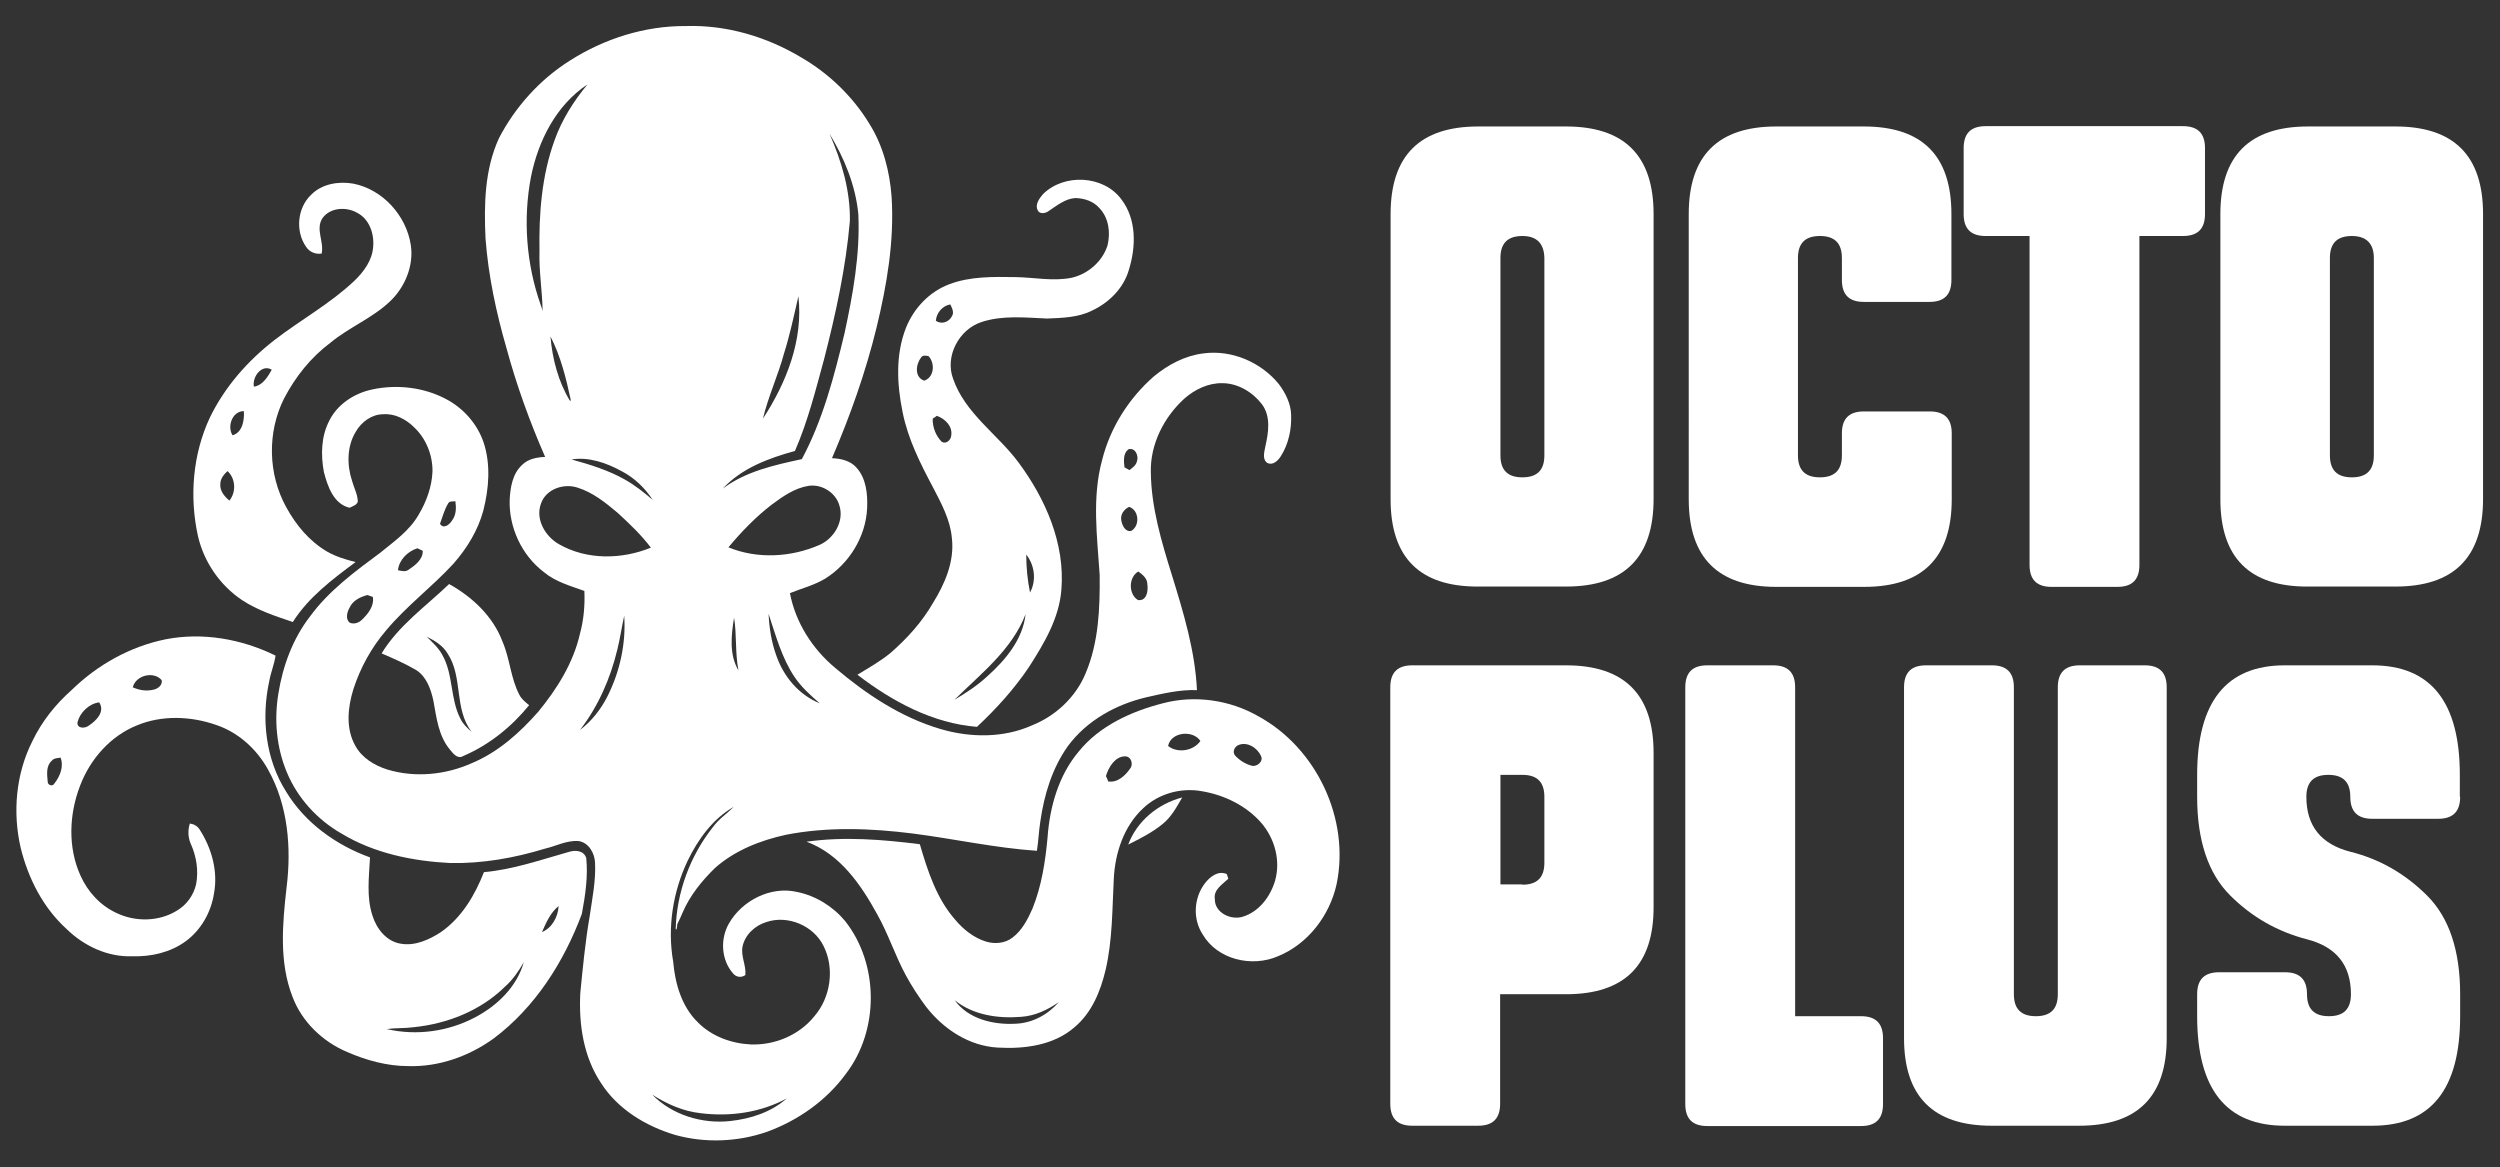 <?xml version="1.0" encoding="utf-8"?>
<!-- Generator: Adobe Illustrator 23.1.1, SVG Export Plug-In . SVG Version: 6.00 Build 0)  -->
<svg version="1.1" id="Layer_1" xmlns="http://www.w3.org/2000/svg" xmlns:xlink="http://www.w3.org/1999/xlink" x="0px" y="0px"
	 viewBox="0 0 796.6 372" style="enable-background:new 0 0 796.6 372;" xml:space="preserve">
<rect x="0" y="0" width="796.6" height="372" fill="#333333" stroke="none"/>
<style type="text/css">
	.st0{fill:#FFFFFF;}
</style>
<g>
	<g>
		<path class="st0" d="M443.1,159.1V68.2c0-18.6,9.3-27.9,27.9-27.9H499c18.6,0,27.9,9.3,27.9,27.9v90.8c0,18.6-9.3,27.9-27.9,27.9
			h-27.9C452.4,187,443.1,177.7,443.1,159.1z M485.1,75.2c-4.7,0-7,2.3-7,7v62.9c0,4.7,2.3,7,7,7s7-2.3,7-7V82.2
			C492,77.6,489.7,75.2,485.1,75.2z"/>
		<path class="st0" d="M593.9,96.2c-4.7,0-7-2.3-7-7v-7c0-4.7-2.3-7-7-7c-4.7,0-7,2.3-7,7v62.9c0,4.7,2.3,7,7,7c4.7,0,7-2.3,7-7v-7
			c0-4.7,2.3-7,7-7h21c4.7,0,7,2.3,7,7v21c0,18.6-9.3,27.9-27.9,27.9H566c-18.6,0-27.9-9.3-27.9-27.9V68.2
			c0-18.6,9.3-27.9,27.9-27.9h27.9c18.6,0,27.9,9.3,27.9,27.9v21c0,4.7-2.3,7-7,7H593.9z"/>
		<path class="st0" d="M681.7,75.2V180c0,4.7-2.3,7-7,7h-21c-4.7,0-7-2.3-7-7V75.2h-14c-4.7,0-7-2.3-7-7v-21c0-4.7,2.3-7,7-7h62.9
			c4.7,0,7,2.3,7,7v21c0,4.7-2.3,7-7,7H681.7z"/>
		<path class="st0" d="M707.5,159.1V68.2c0-18.6,9.3-27.9,27.9-27.9h27.9c18.6,0,27.9,9.3,27.9,27.9v90.8c0,18.6-9.3,27.9-27.9,27.9
			h-27.9C716.8,187,707.5,177.7,707.5,159.1z M749.4,75.2c-4.7,0-7,2.3-7,7v62.9c0,4.7,2.3,7,7,7s7-2.3,7-7V82.2
			C756.4,77.6,754,75.2,749.4,75.2z"/>
		<path class="st0" d="M499,316.8h-21v34.9c0,4.7-2.3,7-7,7h-21c-4.7,0-7-2.3-7-7V219c0-4.7,2.3-7,7-7H499
			c18.6,0,27.9,9.3,27.9,27.9v48.9C527,307.5,517.7,316.8,499,316.8z M485.1,281.9c4.7,0,7-2.3,7-7v-21c0-4.7-2.3-7-7-7h-7v34.9
			H485.1z"/>
		<path class="st0" d="M537,219c0-4.7,2.3-7,7-7h21c4.7,0,7,2.3,7,7v104.8h21c4.7,0,7,2.3,7,7v21c0,4.7-2.3,7-7,7H544
			c-4.7,0-7-2.3-7-7V219z"/>
		<path class="st0" d="M683.4,212c4.7,0,7,2.3,7,7v111.8c0,18.6-9.3,27.9-27.9,27.9h-27.9c-18.6,0-27.9-9.3-27.9-27.9V219
			c0-4.7,2.3-7,7-7h21c4.7,0,7,2.3,7,7v97.8c0,4.7,2.3,7,7,7c4.7,0,7-2.3,7-7V219c0-4.7,2.3-7,7-7H683.4z"/>
		<path class="st0" d="M783.9,253.9c0,4.7-2.3,7-7,7h-21c-4.7,0-7-2.3-7-7c0-4.7-2.3-7-7-7s-7,2.3-7,7c0,9.3,4.7,15.1,14,17.5
			c9.3,2.3,17.5,7,24.5,14c7,7,10.5,17.5,10.5,31.4v7c0,23.3-9.3,34.9-27.9,34.9H728c-18.6,0-27.9-11.6-27.9-34.9v-7
			c0-4.7,2.3-7,7-7h21c4.7,0,7,2.3,7,7c0,4.7,2.3,7,7,7s7-2.3,7-7c0-9.3-4.7-15.1-14-17.5s-17.5-7-24.5-14c-7-7-10.5-17.5-10.5-31.4
			v-7c0-23.3,9.3-34.9,27.9-34.9h27.9c18.6,0,27.9,11.6,27.9,34.9V253.9z"/>
	</g>
	<g>
		<g>
			<path class="st0" d="M181.6,19.3c11-7,23.9-11.1,37-11c12.9-0.4,25.7,3.4,36.7,10c8.8,5.1,16.4,12.4,21.7,21.1
				c4.4,7,6.5,15.2,7.1,23.3c0.9,14.1-1.5,28.1-4.8,41.7c-3.5,14.3-8.4,28.1-14.2,41.6c2.8,0.1,5.9,0.8,7.8,3
				c3.1,3.4,3.6,8.4,3.4,12.9c-0.4,9.1-5.7,17.7-13.4,22.5c-3.5,2.1-7.5,3.1-11.2,4.6c1.8,9.4,7.2,17.8,14.4,23.8
				c9.9,8.4,21,15.8,33.6,19.5c9.5,2.8,20.1,2.9,29.2-1.2c7.5-3,13.9-9,17-16.5c4.2-9.9,4.6-20.8,4.5-31.4
				c-0.8-12.2-2.5-24.7,0.8-36.7c2.6-10.3,8.5-19.6,16.5-26.6c4.5-3.7,9.9-6.6,15.8-7.3c9-1.2,18.3,2.8,24,9.8
				c2.1,2.8,3.8,6.2,3.9,9.7c0.2,4.6-0.8,9.4-3.3,13.3c-0.9,1.4-2.5,3-4.3,2.1c-1.7-1.2-0.9-3.6-0.6-5.3c1-4.4,1.8-9.5-1.1-13.4
				c-3-3.9-7.7-6.7-12.6-6.7c-4.5-0.1-8.8,2-12.1,4.9c-6.5,5.9-10.9,14.5-10.7,23.4c0.1,11.2,3.4,22.2,6.7,32.8
				c3.7,12,7.4,24.1,8,36.7c-5.5-0.2-10.9,1.1-16.2,2.3c-9.7,2.3-18.9,7.4-24.9,15.5c-5,7-7.6,15.5-8.8,24c-0.5,3.1-0.6,6.3-1.1,9.4
				c-13.3-0.9-26.3-3.8-39.5-5.5c-13.4-1.7-27.2-2.2-40.5,0.4c-8.2,1.8-16.3,5-22.6,10.6c-4.2,4.1-8,8.8-10.3,14.2
				c-0.5,1.2-1.1,2.5-1.7,3.7c0,0.4-0.1,1.2-0.2,1.6c-0.1,0-0.3,0-0.3,0c0.3-11.8,4.6-23.4,11.9-32.6c1.8-2.5,4.4-4.2,6.6-6.4
				c-6.7,3.8-11.4,10.4-14.7,17.2c-4.7,9.9-6.5,21.3-4.6,32.1c0.6,7,2.7,14.3,7.8,19.3c4.4,4.5,10.7,6.8,16.9,7.1
				c7.7,0.3,15.5-3,20.3-9c5.2-6,6.5-15.3,2.9-22.4c-3.2-6.5-11.4-9.9-18.2-7.6c-3.6,1.1-6.8,4-7.6,7.8c-0.6,3.1,1.2,6,0.9,9.1
				c-1.3,0.9-2.9,0.7-3.9-0.5c-3.8-4.3-4.2-11-1.3-16c4.2-7.3,13.3-11.9,21.6-10c6,1.2,11.5,4.6,15.4,9.3
				c10.8,13.7,10.9,34.8,0.2,48.7c-6.2,8.5-15.2,14.8-25,18.4c-9.4,3.3-19.9,3.7-29.5,1c-9.3-2.8-18.2-8.2-23.5-16.5
				c-5.6-8.4-7.1-18.7-6.6-28.6c0.8-8.2,1.6-16.5,3-24.6c0.8-5.6,2-11.3,1.7-17c-0.1-3-2-6.4-5.2-6.9c-3.8-0.3-7.2,1.6-10.7,2.4
				c-9.8,3-20,4.8-30.2,4.6c-12-0.6-24.3-3.1-34.7-9.4c-7.7-4.4-14-11.3-17.4-19.5c-3.3-7.9-4.1-16.7-2.7-25.1
				c1.4-8.8,4.6-17.5,10.1-24.6c6-8.2,14.3-14.3,22.4-20.3c4.4-3.6,9.3-7,12.2-12.1c2.5-4.2,4.2-8.9,4.4-13.7
				c0.1-5.2-2-10.5-5.8-14.1c-2.6-2.6-6.2-4.5-9.9-4.2c-3.6,0-6.9,2.4-8.7,5.5c-2.9,4.7-2.9,10.7-1.2,15.8c0.6,2.2,1.8,4.3,1.8,6.6
				c-0.4,1.1-1.7,1.4-2.6,1.9c-5.1-1.2-7-6.8-8.2-11.4c-1-5.4-0.9-11.3,1.7-16.3c2.6-5.3,8-8.8,13.7-10c7.9-1.7,16.5-0.7,23.6,3.1
				c5.5,2.9,9.9,7.9,11.9,13.8c2.3,7,1.7,14.6-0.1,21.7c-1.7,6.3-5.2,12-9.5,16.9c-6.8,7.4-15,13.5-21.5,21.3
				c-4.7,5.5-8.2,11.9-10.4,18.7c-1.8,5.8-2.5,12.5,0.6,18c2.1,3.9,6.1,6.3,10.2,7.6c8.9,2.7,18.7,1.7,27.1-2.1
				c8.3-3.5,15.1-9.6,21-16.3c6-7.3,11.2-15.6,13.3-24.9c1.2-4.4,1.6-9,1.4-13.6c-4.4-1.6-9.2-2.9-12.9-6
				c-7.1-5.4-11.2-14.3-10.9-23.1c0.2-3.9,0.9-8.3,4-11.1c1.9-1.9,4.7-2.4,7.3-2.5c-4.9-11.2-9.1-22.8-12.3-34.6
				c-3.3-11.4-5.8-23.1-6.7-35c-0.5-10.8-0.3-22,4.3-32C164.1,34.2,171.9,25.4,181.6,19.3z M169.2,56.3c-2.6,13.6-1.5,27.9,3.1,40.9
				c0.2,0.5,0.5,1.4,0.6,1.9c-0.1-6.4-1.2-12.7-1-19.1c-0.2-11.9,0.7-24,4.8-35.3c2.3-6.5,6.1-12.5,10.5-17.8
				C177.2,33.5,171.5,44.9,169.2,56.3z M264.3,42.6c3.9,8.8,6.7,18.3,6.5,27.9c-1.3,14.9-4.5,29.5-8.2,43.9
				c-2.7,9.9-5.2,19.9-9.3,29.3c-8.4,2.3-17,5.5-23,12c7.3-5.5,16.4-7.5,25.2-9.4c6.7-12.5,10.3-26.4,13.6-40.1
				c2.7-12.5,5-25.2,4.4-38C272.6,59,269,50.3,264.3,42.6z M249.8,112.7c-1.9,7-5,13.6-6.7,20.7c7.5-11.5,12.9-25.1,11.3-39
				C253,100.5,251.7,106.7,249.8,112.7z M181.6,127.7c0.1,0,0.2-0.1,0.3-0.1c-1.5-7-3.2-14-6.5-20.4
				C176,114.4,177.9,121.6,181.6,127.7z M359.5,143.2c-1.7,1.4-1.4,3.8-1.2,5.7c0.4,0.2,1.2,0.7,1.6,0.9c1-0.8,2.1-1.5,2.4-2.9
				C362.9,145.3,361.7,142.4,359.5,143.2z M182.1,146.4c5.8,1.6,11.7,3.4,17,6.4c3.2,1.8,6.1,4.1,8.9,6.5c-2.5-3.8-5.8-7-9.8-9.1
				C193.3,147.5,187.6,145.5,182.1,146.4z M172.4,160.4c-1.9,5,1.3,10.5,5.7,13c8.9,5.1,20,4.9,29.3,1.1c-3.1-4.1-6.8-7.6-10.6-11.1
				c-3.8-3.2-7.9-6.5-12.7-8C179.7,153.9,174,155.8,172.4,160.4z M245.9,160.8c-5.1,3.9-9.7,8.7-13.8,13.6c9.2,3.8,20,3.2,29.1-0.8
				c4.5-2,7.8-7.4,6.3-12.4c-1.1-4.2-5.6-7-9.8-6.4C253.2,155.5,249.4,158.2,245.9,160.8z M142.8,160.4c-1.2,2-1.8,4.3-2.6,6.5
				c1.1,1.8,3,0.3,3.8-1c1.4-1.8,1.4-4.1,1.1-6.2C144.4,159.9,143.3,159.5,142.8,160.4z M357.3,165.9c0.3,1.5,1.2,3.6,3.1,3.3
				c2.9-1.6,2.6-6.6-0.6-7.7C358.1,162.3,356.9,164,357.3,165.9z M126.8,181.7c1.1,0.2,2.3,0.6,3.3-0.1c2.1-1.4,4.7-3.3,4.6-6.1
				c-0.4-0.2-1.2-0.6-1.7-0.8C129.9,175.7,127.2,178.3,126.8,181.7z M362.6,191.2c2.8,0.4,3.3-2.9,3-5c0-1.9-1.5-3.1-2.9-4.1
				C359.5,184,359.6,189.4,362.6,191.2z M111.4,193.6c-0.8,1.4-1.4,3.6,0,4.8c1.3,0.6,2.9,0.1,3.9-0.9c2-1.9,4-4.4,3.5-7.3
				c-0.6-0.2-1.1-0.4-1.7-0.6C114.7,190.2,112.4,191.4,111.4,193.6z M244.9,195.6c0.2,4.4,0.9,8.9,2.4,13.1
				c2.3,6.8,7.2,12.7,13.9,15.4c-3-2.6-5.9-5.2-8.1-8.5C249.1,209.6,247.2,202.5,244.9,195.6z M196.7,207
				c-2.2,9.2-6.1,18.1-11.9,25.6c3.7-2.8,6.6-6.5,8.7-10.6c4-7.9,6-16.9,5.4-25.8C198.1,199.8,197.6,203.4,196.7,207z M235.3,213.6
				c-1.1-5.6-0.5-11.3-1.4-16.8C233,202.4,232.3,208.6,235.3,213.6z M207.8,348.8c6.4,6.5,16,9.4,24.9,8.4c6.5-0.7,13-2.8,18-7.2
				c-8.3,4.5-18.1,5.9-27.5,4.7C217.7,354.1,212.5,351.8,207.8,348.8z"/>
		</g>
		<g>
			<path class="st0" d="M332.3,61.9c6.7-6.7,19.3-6.1,25,1.6c4.9,6.4,4.7,15.1,2.4,22.5c-1.7,5.9-6.4,10.5-11.8,13
				c-4.4,2.2-9.5,2.3-14.3,2.5c-6.9-0.3-14.1-1.1-20.8,1.1c-7.2,2.3-11.8,10.9-9.1,18.1c3.8,11,14.1,17.6,20.8,26.6
				c8.6,11.6,14.9,25.8,13.7,40.6c-0.7,9.1-5.5,17.1-10.3,24.6c-4.7,7-10.4,13.3-16.6,19.1c-14.1-1.1-27-8.1-38.1-16.6
				c3.6-2.2,7.2-4.2,10.5-6.9c5.3-4.6,10.1-9.9,13.6-16c3.8-6.1,6.9-13.3,6-20.7c-0.5-5.7-3.3-10.9-5.9-15.9
				c-4.1-7.7-8.1-15.6-9.8-24.2c-1.8-8.8-2.3-18.3,1.1-26.9c2.5-6.2,7.4-11.4,13.7-13.8c6.8-2.6,14.2-2.4,21.3-2.3
				c5.9,0.1,11.9,1.4,17.8,0.2c5.2-1.2,9.8-5.2,11.4-10.3c1-4.1,0.4-8.8-2.6-11.9c-1.9-2.2-4.8-3.1-7.6-3.2
				c-3.3,0.2-5.9,2.4-8.5,4.1c-1,0.8-3,1.2-3.6-0.3C329.8,65.2,331.1,63.3,332.3,61.9z M298.2,102.2c1.8,1.3,4.2,0.4,5.1-1.4
				c0.8-1.2,0.1-2.6-0.5-3.8C300.4,97.4,298.4,99.6,298.2,102.2z M293.5,113.9c-1.7,2.2-2.2,6.3,1,7.4c3.2-1.1,3.5-5.5,1.4-7.8
				C295.2,113.3,294,113.1,293.5,113.9z M298.5,132.5c-0.3,0.2-0.9,0.7-1.3,0.9c-0.1,2.7,1,5.5,2.9,7.4c1.4,0.8,2.9-0.6,3-2
				C303.6,135.8,301.1,133.4,298.5,132.5z M328.2,188.8c2.1-3.8,1.5-8.7-1.2-12.1C327,180.8,327.4,184.8,328.2,188.8z M304.1,223
				c3.7-2.2,7.4-4.6,10.6-7.6c5.8-5.2,11.2-11.7,12.1-19.7C322.4,207.1,312.5,214.7,304.1,223z"/>
		</g>
		<g>
			<path class="st0" d="M99.1,62.1c3.4-3.5,8.7-4.4,13.4-3.6c9.4,1.8,17,10.2,18.4,19.6c1,6.6-1.9,13.5-6.7,18
				c-5.6,5.3-13,8.2-18.9,13.1c-6.3,4.7-11.2,10.9-14.8,17.8c-5.4,10.8-5.1,24.1,0.7,34.6c3.1,5.7,7.4,10.9,13.1,14.2
				c2.8,1.6,5.9,2.5,9,3.3c-7.4,5.5-15,11.2-20,19.1c-5.6-1.9-11.2-3.7-16.2-7c-7-4.7-12.1-12.1-14-20.3
				c-2.8-12.6-1.7-26.2,3.8-37.9c4.7-9.7,12-18,20.5-24.6c8.4-6.5,17.8-11.6,25.6-19c3-2.9,5.6-6.5,5.9-10.7
				c0.4-4.2-1.2-8.9-5.1-10.9c-3.5-2-8.7-1.7-11.1,1.8c-2.2,3.5,0.6,7.4-0.2,11.2c-2,0.3-3.9-0.5-5-2.2
				C94.1,73.7,94.7,66.3,99.1,62.1z M80.9,123.2c2.8-0.4,4.4-3.1,5.7-5.4C83.4,115.9,80.3,120.1,80.9,123.2z M74.1,138.7
				c3.2-0.9,3.8-4.9,3.6-7.7C74,131,72.3,135.9,74.1,138.7z M70.2,154.2c-0.2,2.2,1.3,4,2.9,5.3c2.2-2.7,2-7-0.6-9.4
				C71.4,151.1,70.2,152.5,70.2,154.2z"/>
		</g>
		<g>
			<path class="st0" d="M121.6,208.2c5.4-8.9,14.1-15,21.5-22.1c7.4,4.1,14,10.3,17,18.3c2.4,5.5,2.6,11.7,5.4,17
				c0.7,1.4,1.9,2.3,3.1,3.3c-5.6,6.9-12.8,12.7-21,16.2c-1.8,1.1-3.2-0.8-4.2-2c-3.7-4.4-4.3-10.2-5.3-15.6
				c-0.8-3.7-2.2-7.7-5.5-9.8C129,211.4,125.3,209.8,121.6,208.2z M136,202.9c1.8,1.8,3.7,3.5,4.9,5.7c3.6,6.3,2.5,14,5.8,20.4
				c0.8,1.7,2.2,3,3.6,4.2c-5.7-7.3-2.7-17.5-7.7-25C141.1,205.7,138.5,204.1,136,202.9z"/>
		</g>
		<g>
			<path class="st0" d="M52.8,203.7c11.8-2.3,24.2-0.1,35,5.2c-0.4,2.8-1.5,5.3-2,8.1c-2.6,11.9-1.2,24.9,5.4,35.3
				c6,9.9,15.9,17,26.7,20.9c-0.3,6.2-1.2,12.6,0.8,18.6c1.3,4.2,4.5,8.2,9,8.9c4.6,0.8,9.1-1.3,12.8-3.7
				c6.6-4.6,10.8-11.7,13.7-19.1c9.2-0.8,18-3.9,26.9-6.4c2.1-0.7,4.9-0.6,5.7,1.9c0.6,5.9-0.3,11.9-1.4,17.8
				c-5.7,15.3-14.9,29.8-28.1,39.7c-7.9,5.7-17.5,9.1-27.2,8.8c-6.7,0-13.3-1.8-19.5-4.5c-7.8-3.3-14.4-9.6-17.4-17.6
				c-4.3-11-3.2-23.2-1.9-34.7c1.6-12.7,0.5-26.3-5.9-37.7c-3.6-6.5-9.4-11.8-16.5-14.2c-8-2.8-17.2-3.2-25.2,0.1
				c-8.5,3.4-15,10.8-18.2,19.3c-3.5,9.1-3.9,19.6,0.1,28.5c2.3,5.2,6.3,9.6,11.5,12c6,2.9,13.5,2.8,19.2-0.7
				c3.1-1.8,5.4-4.9,6.2-8.5c0.8-4.3,0.1-8.8-1.7-12.8c-0.9-2-1-4.4-0.3-6.5c1.3,0.2,2.4,0.8,3.1,1.9c3.8,5.9,5.9,13.2,4.6,20.3
				c-0.9,6-4.1,11.7-9,15.3c-4.9,3.6-11.1,5-17.1,4.8c-7.8,0.3-15.4-3.3-20.9-8.7c-7.5-6.8-12.2-16.1-14.6-25.8
				C4,259,5,246.7,10.3,236.2c3-6.3,7.4-11.8,12.6-16.4C31.1,211.8,41.5,206,52.8,203.7z M42.3,219c2,0.9,4.2,1.3,6.4,0.8
				c1.4-0.2,3.2-1.4,2.8-3.1C49,213.8,43.3,215.1,42.3,219z M24.7,230.1c-0.3,2.1,2.4,2.1,3.6,1.1c2.3-1.5,5.3-4.4,3.3-7.4
				C28.4,224.2,25.5,227,24.7,230.1z M16.5,242.4c-1.9,1.7-1.5,4.4-1.3,6.7c0,1.1,1.6,1.6,2.1,0.6c1.8-2.3,3.1-5.4,2-8.3
				C18.4,241.6,17.2,241.5,16.5,242.4z M172.7,297c3.3-1.4,5.1-4.9,5.3-8.3C175.4,290.8,174,294,172.7,297z M160.9,314.4
				c-7.7,7.6-18.3,11.8-29,12.9c-2.9,0.4-5.8,0.2-8.7,0.6c9.5,2.2,19.7,0.8,28.3-3.8c7-3.7,13.2-9.7,15.4-17.5
				C165.3,309.4,163.4,312.2,160.9,314.4z"/>
		</g>
		<g>
			<path class="st0" d="M370.5,224.1c10.2-2.7,21.3-1.1,30.4,4.1c18.6,10.1,29.3,32.8,25,53.5c-2.2,10-9.1,19.1-18.7,23
				c-8.3,3.6-19.3,1.1-24-7c-3.2-4.9-2.8-11.6,0.7-16.2c1.6-2.1,4.2-4.2,7-3c0.1,0.4,0.4,1.1,0.5,1.5c-1.9,1.8-4.8,3.5-4.3,6.5
				c-0.1,4.3,5.1,6.8,8.9,5.6c5.2-1.6,8.8-6.4,10.3-11.5c1.8-6.4-0.1-13.4-4.4-18.4c-4.8-5.5-11.8-8.9-19-10.1
				c-6.6-1.2-13.8,0.8-18.7,5.5c-6.1,5.7-8.9,14.2-9.3,22.4c-0.5,9.7-0.4,19.5-2.6,29c-1.6,6.8-4.4,13.7-9.9,18.3
				c-6.6,5.8-16,7-24.5,6.5c-9.1-0.5-17.3-5.9-22.8-13c-2.4-3.2-4.6-6.6-6.5-10.1c-3.4-6.3-5.6-13.2-9.1-19.4
				c-5.2-9.5-11.9-19.2-22.5-23.1c12-1.7,24.2-0.7,36.1,0.8c2.5,8.5,5.3,17.3,11.3,24.1c2.6,3.1,5.9,5.7,9.7,6.9
				c2.9,0.9,6.2,0.6,8.6-1.3c3-2.3,4.8-5.8,6.3-9.2c2.9-7.2,4.1-15,4.8-22.7c0.7-9.7,3.5-19.7,9.9-27.3
				C350.3,231.3,360.4,226.7,370.5,224.1z M372.2,237.7c3,2.4,8.1,1.6,10.3-1.6C380.1,232.5,373.1,233.2,372.2,237.7z M394.4,237.5
				c-1.1,0.6-1.8,2.2-0.8,3.3c1.4,1.5,3.3,2.7,5.3,3.2c1.6,0.4,3.8-1.4,2.9-3.1C400.7,238.3,397.3,236.1,394.4,237.5z M352.4,247.3
				c0.2,0.4,0.6,1.2,0.7,1.7c3,0.5,5.5-1.9,7-4.1c1.1-1.3,0.4-3.9-1.6-3.9C355.3,241,353.2,244.5,352.4,247.3z M304.2,318.7
				c4.3,6,12.3,7.9,19.4,7.5c5.4-0.2,10.3-2.9,13.8-6.9c-3.6,2.5-7.6,4.4-12,4.7C318.1,324.6,310.1,323.5,304.2,318.7z"/>
		</g>
		<path class="st0" d="M359.5,269.1c2.8-7.5,9.5-13,17.2-15c-1.8,3.1-3.5,6.3-6.3,8.5C367.1,265.3,363.3,267.2,359.5,269.1z"/>
	</g>
</g>
</svg>

